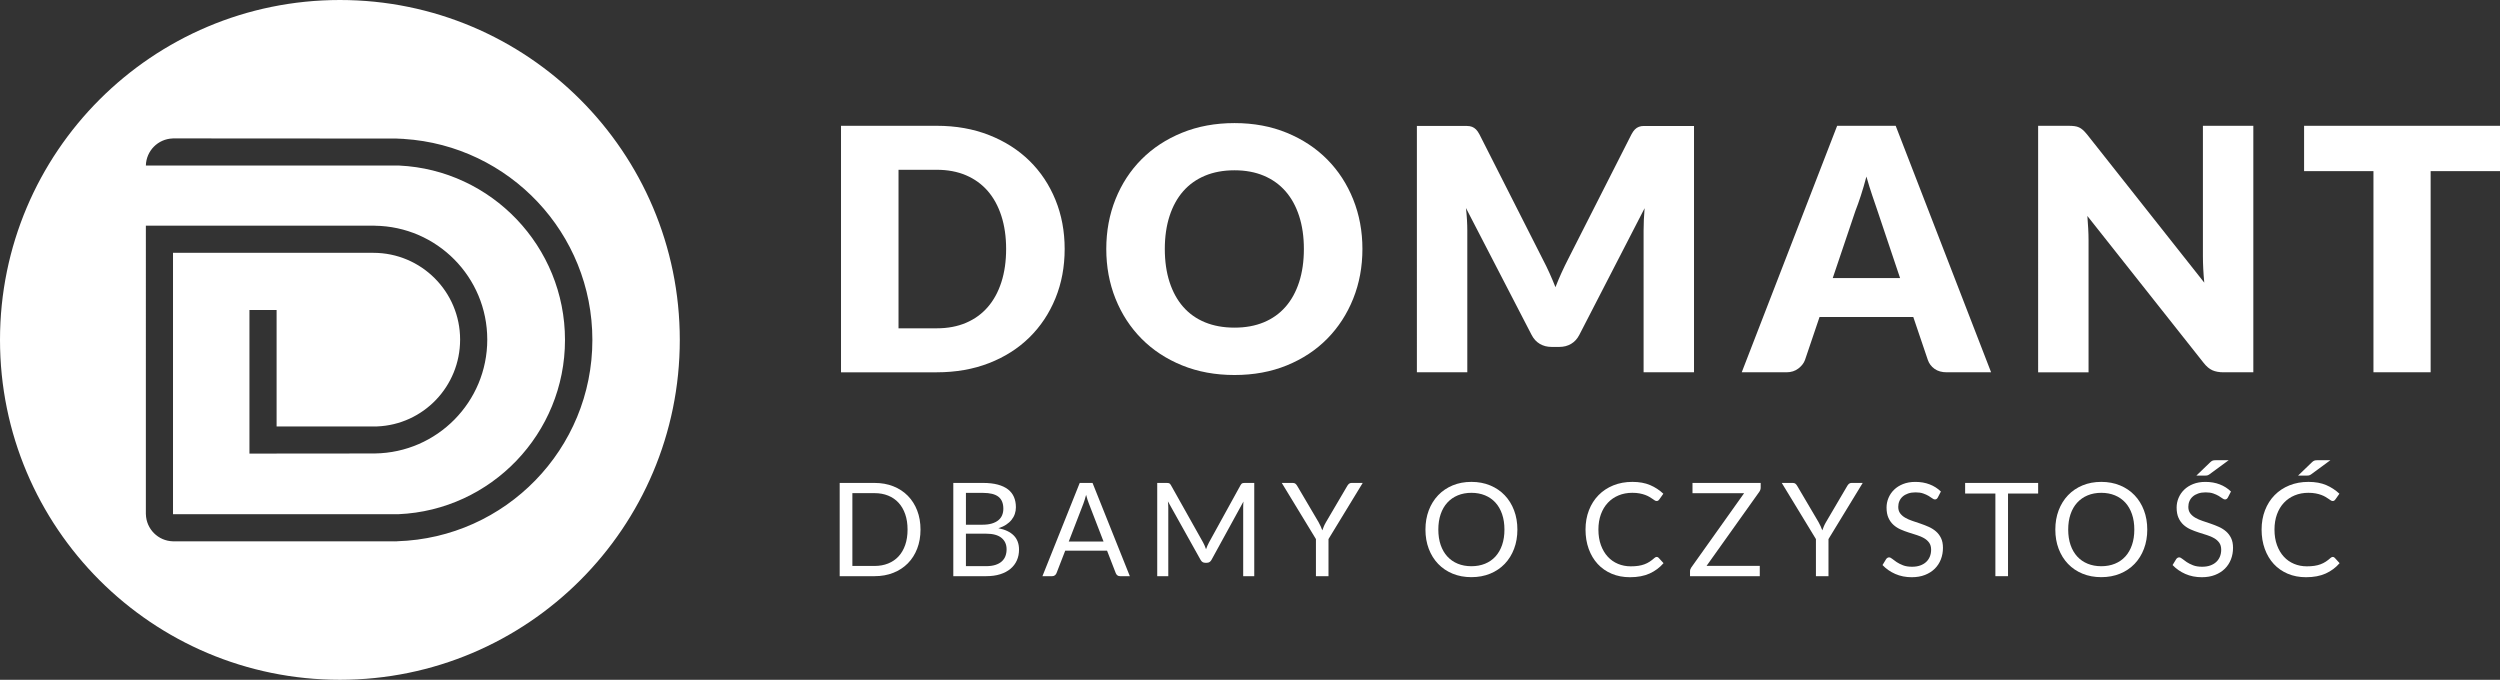 <?xml version="1.0" encoding="utf-8"?>
<!-- Generator: Adobe Illustrator 14.0.0, SVG Export Plug-In . SVG Version: 6.00 Build 43363)  -->
<!DOCTYPE svg PUBLIC "-//W3C//DTD SVG 1.1//EN" "http://www.w3.org/Graphics/SVG/1.1/DTD/svg11.dtd">
<svg version="1.1" id="Layer_9" xmlns="http://www.w3.org/2000/svg" xmlns:xlink="http://www.w3.org/1999/xlink" x="0px" y="0px"
	 width="906.589px" height="246.516px" viewBox="0 0 906.589 246.516" enable-background="new 0 0 906.589 246.516"
	 xml:space="preserve">
<rect x="0" y="0" width="906.589" height="246.516" fill="#333333" stroke="none"/>
<g>
	<g>
		<path fill="#FFFFFF" d="M123.258,0C55.184,0,0,55.184,0,123.258s55.184,123.258,123.258,123.258s123.259-55.184,123.259-123.258
			S191.332,0,123.258,0z M144.031,196.279c-0.021,0.013-0.045,0.021-0.065,0.032h-0.708c-0.078,0.002-0.154,0.01-0.231,0.011
			c0-0.003,0-0.007,0-0.011H62.739V196.3c-5.379-0.121-9.71-4.451-9.833-9.831h-0.011V81.844h9.844l72.583,0.001c0,0,0,0,0-0.001
			c0.024,0,0.048,0,0.073,0c0.039,0,0.079,0.001,0.119,0.001h0.339l0.004,0.009c22.6,0.249,40.843,18.637,40.843,41.295
			c0,22.617-18.179,40.976-40.721,41.291l-0.004,0.009h-0.345c-0.041,0.002-0.083,0.005-0.124,0.005c0-0.001,0-0.003,0-0.005
			l-35.2,0.029v0.01h-9.846v-52.074h9.846v42.23h36.411c16.804-0.649,30.139-14.53,30.139-31.495
			c0-17.375-14.086-31.463-31.461-31.463H62.739v94.781h81.753c33.597-1.442,60.395-29.242,60.395-63.196
			c0-33.855-26.647-61.649-60.113-63.235H52.896c0.122-5.347,4.399-9.652,9.731-9.827v-0.017h0.329c0.001,0,0.001,0,0.003,0
			c0.001,0,0.003,0,0.003,0l80.684,0.049l0.081,0.004c-0.001-0.001-0.001-0.001-0.001-0.004c0.212,0.006,0.42,0.026,0.633,0.034
			l2.135,0.097c0,0.006,0.002,0.009,0.002,0.014c38.138,2.456,68.322,34.128,68.322,72.885
			C214.817,162.864,183.326,195.063,144.031,196.279z"/>
	</g>
	<g>
		<g>
			<path fill="#FFFFFF" d="M386.085,90.283c0,6.463-1.115,12.423-3.344,17.884c-2.23,5.46-5.369,10.185-9.417,14.172
				c-4.049,3.987-8.927,7.097-14.632,9.325c-5.706,2.229-12.036,3.344-18.988,3.344h-34.725V45.619h34.725
				c6.953,0,13.282,1.125,18.988,3.374c5.706,2.25,10.583,5.359,14.632,9.326c4.049,3.968,7.188,8.681,9.417,14.142
				C384.97,77.92,386.085,83.862,386.085,90.283z M364.857,90.283c0-4.417-0.573-8.405-1.718-11.964
				c-1.146-3.558-2.792-6.574-4.939-9.049c-2.147-2.474-4.775-4.376-7.883-5.706c-3.109-1.329-6.647-1.994-10.614-1.994h-13.866
				v57.487h13.866c3.967,0,7.505-0.665,10.614-1.994c3.108-1.329,5.736-3.23,7.883-5.706c2.147-2.474,3.793-5.491,4.939-9.049
				C364.284,98.749,364.857,94.741,364.857,90.283z"/>
			<path fill="#FFFFFF" d="M494.063,90.283c0,6.463-1.114,12.475-3.344,18.037c-2.229,5.563-5.368,10.399-9.417,14.51
				s-8.927,7.332-14.633,9.663c-5.705,2.332-12.035,3.497-18.988,3.497c-6.954,0-13.293-1.165-19.019-3.497
				c-5.727-2.331-10.625-5.552-14.694-9.663c-4.07-4.111-7.219-8.947-9.448-14.51c-2.229-5.562-3.343-11.574-3.343-18.037
				c0-6.462,1.114-12.475,3.343-18.038c2.229-5.562,5.378-10.389,9.448-14.479c4.069-4.089,8.967-7.301,14.694-9.632
				c5.726-2.331,12.065-3.497,19.019-3.497c6.953,0,13.283,1.176,18.988,3.528c5.706,2.353,10.584,5.573,14.633,9.663
				c4.049,4.09,7.188,8.917,9.417,14.479C492.948,77.869,494.063,83.862,494.063,90.283z M472.835,90.283
				c0-4.417-0.573-8.395-1.718-11.933c-1.146-3.537-2.791-6.534-4.938-8.988c-2.147-2.454-4.776-4.335-7.884-5.645
				c-3.109-1.309-6.647-1.963-10.614-1.963c-4.009,0-7.577,0.655-10.706,1.963c-3.129,1.31-5.767,3.19-7.914,5.645
				c-2.147,2.454-3.794,5.451-4.939,8.988c-1.146,3.538-1.718,7.516-1.718,11.933c0,4.458,0.572,8.457,1.718,11.994
				c1.145,3.538,2.792,6.534,4.939,8.988c2.147,2.454,4.785,4.325,7.914,5.614s6.697,1.933,10.706,1.933
				c3.967,0,7.505-0.644,10.614-1.933c3.107-1.289,5.736-3.16,7.884-5.614s3.793-5.45,4.938-8.988
				C472.262,98.739,472.835,94.741,472.835,90.283z"/>
			<path fill="#FFFFFF" d="M561.886,98.99c0.756,1.678,1.481,3.398,2.178,5.158c0.694-1.801,1.431-3.552,2.208-5.251
				c0.777-1.699,1.574-3.346,2.394-4.943L591.61,48.75c0.408-0.778,0.828-1.381,1.258-1.811c0.429-0.429,0.909-0.747,1.441-0.952
				c0.531-0.206,1.135-0.308,1.81-0.308s1.462,0,2.362,0h15.829v89.328h-18.283V83.595c0-2.494,0.123-5.194,0.368-8.099
				l-23.682,45.953c-0.736,1.432-1.729,2.515-2.976,3.251c-1.248,0.736-2.669,1.105-4.264,1.105h-2.822
				c-1.596,0-3.017-0.369-4.264-1.105c-1.249-0.736-2.24-1.819-2.976-3.251l-23.805-46.014c0.163,1.432,0.285,2.853,0.368,4.264
				c0.081,1.411,0.122,2.71,0.122,3.896v51.413h-18.282V45.68h15.828c0.899,0,1.688,0,2.362,0s1.278,0.103,1.811,0.308
				c0.53,0.205,1.012,0.522,1.441,0.952c0.43,0.43,0.849,1.033,1.258,1.811l23.007,45.387
				C560.341,95.694,561.128,97.311,561.886,98.99z"/>
			<path fill="#FFFFFF" d="M722.043,135.008h-16.074c-1.8,0-3.282-0.419-4.447-1.258c-1.166-0.838-1.975-1.911-2.424-3.221
				l-5.276-15.583h-33.988l-5.276,15.583c-0.409,1.146-1.207,2.178-2.393,3.098c-1.188,0.921-2.639,1.381-4.356,1.381h-16.196
				l34.602-89.389h21.229L722.043,135.008z M664.618,100.835h24.418l-8.221-24.479c-0.532-1.554-1.156-3.384-1.872-5.491
				c-0.716-2.106-1.421-4.387-2.116-6.841c-0.654,2.496-1.33,4.807-2.024,6.933c-0.696,2.127-1.35,3.968-1.964,5.522
				L664.618,100.835z"/>
			<path fill="#FFFFFF" d="M752.289,45.741c0.613,0.083,1.166,0.236,1.656,0.46c0.491,0.226,0.961,0.543,1.411,0.951
				c0.45,0.409,0.961,0.961,1.534,1.656l42.455,53.683c-0.164-1.718-0.286-3.384-0.368-5c-0.082-1.615-0.122-3.138-0.122-4.571
				V45.619h18.282v89.389H806.34c-1.595,0-2.945-0.245-4.049-0.736c-1.104-0.49-2.169-1.39-3.19-2.699l-42.148-53.253
				c0.122,1.555,0.224,3.078,0.307,4.571c0.081,1.494,0.122,2.894,0.122,4.203v47.916h-18.282V45.619h10.921
				C750.918,45.619,751.676,45.66,752.289,45.741z"/>
			<path fill="#FFFFFF" d="M906.589,45.619v16.442h-25.154v72.947h-20.737V62.061h-25.154V45.619H906.589z"/>
		</g>
		<g>
			<path fill="#FFFFFF" d="M333.809,192.046c0,2.533-0.401,4.838-1.204,6.914s-1.935,3.854-3.398,5.333s-3.217,2.623-5.262,3.434
				c-2.045,0.81-4.311,1.215-6.796,1.215h-12.648v-33.814h12.648c2.485,0,4.75,0.405,6.796,1.216
				c2.044,0.811,3.799,1.958,5.262,3.444c1.463,1.487,2.596,3.269,3.398,5.345C333.407,187.209,333.809,189.514,333.809,192.046z
				 M329.113,192.046c0-2.076-0.283-3.933-0.85-5.568s-1.369-3.021-2.407-4.153s-2.297-1.998-3.775-2.596
				c-1.479-0.598-3.123-0.896-4.932-0.896h-8.047v26.404h8.047c1.809,0,3.453-0.298,4.932-0.896
				c1.479-0.598,2.737-1.459,3.775-2.584c1.038-1.124,1.84-2.505,2.407-4.141S329.113,194.123,329.113,192.046z"/>
			<path fill="#FFFFFF" d="M345.701,208.941v-33.814h10.784c2.077,0,3.866,0.205,5.368,0.614c1.502,0.409,2.737,0.99,3.705,1.746
				c0.968,0.755,1.683,1.679,2.147,2.772c0.464,1.094,0.696,2.324,0.696,3.692c0,0.834-0.13,1.637-0.39,2.407
				c-0.259,0.771-0.653,1.486-1.18,2.147c-0.527,0.66-1.188,1.25-1.982,1.77s-1.727,0.944-2.796,1.274
				c2.469,0.487,4.333,1.377,5.592,2.666c1.258,1.29,1.888,2.989,1.888,5.097c0,1.432-0.264,2.737-0.791,3.918
				c-0.527,1.18-1.298,2.194-2.313,3.044c-1.015,0.849-2.257,1.506-3.728,1.97c-1.471,0.465-3.15,0.696-5.038,0.696H345.701z
				 M350.278,190.276h6.041c1.29,0,2.407-0.142,3.351-0.425s1.726-0.676,2.348-1.18c0.622-0.503,1.082-1.113,1.38-1.829
				s0.449-1.498,0.449-2.348c0-1.982-0.598-3.437-1.793-4.365c-1.196-0.928-3.052-1.393-5.569-1.393h-6.206V190.276z
				 M350.278,193.533v11.774h7.315c1.306,0,2.426-0.149,3.363-0.448c0.936-0.299,1.707-0.72,2.313-1.263
				c0.605-0.543,1.05-1.188,1.333-1.935s0.425-1.569,0.425-2.466c0-1.746-0.618-3.127-1.853-4.142s-3.103-1.521-5.604-1.521H350.278
				z"/>
			<path fill="#FFFFFF" d="M409.718,208.941h-3.54c-0.409,0-0.739-0.103-0.991-0.307c-0.252-0.204-0.441-0.464-0.566-0.779
				l-3.162-8.164h-15.173l-3.162,8.164c-0.11,0.283-0.299,0.535-0.566,0.756c-0.268,0.22-0.598,0.33-0.991,0.33h-3.54l13.521-33.814
				h4.648L409.718,208.941z M387.561,196.388h12.625l-5.31-13.757c-0.346-0.85-0.684-1.911-1.015-3.186
				c-0.173,0.646-0.342,1.239-0.507,1.781c-0.165,0.543-0.327,1.02-0.484,1.428L387.561,196.388z"/>
			<path fill="#FFFFFF" d="M436.866,197.91c0.165,0.417,0.326,0.838,0.483,1.262c0.157-0.439,0.322-0.86,0.496-1.262
				c0.173-0.401,0.37-0.807,0.59-1.216l11.445-20.788c0.204-0.362,0.417-0.582,0.637-0.661c0.22-0.078,0.535-0.118,0.944-0.118
				h3.375v33.814h-4.011v-24.848c0-0.33,0.007-0.684,0.023-1.062c0.016-0.378,0.039-0.763,0.071-1.156l-11.586,21.143
				c-0.394,0.708-0.944,1.062-1.652,1.062h-0.661c-0.708,0-1.259-0.354-1.652-1.062l-11.846-21.214
				c0.047,0.41,0.083,0.811,0.106,1.204c0.023,0.394,0.035,0.755,0.035,1.085v24.848h-4.011v-33.814h3.374
				c0.409,0,0.724,0.04,0.944,0.118c0.22,0.079,0.433,0.299,0.637,0.661l11.681,20.813
				C436.508,197.096,436.701,197.493,436.866,197.91z"/>
			<path fill="#FFFFFF" d="M481.759,195.491v13.45h-4.554v-13.45l-12.389-20.364h4.012c0.409,0,0.731,0.103,0.968,0.307
				c0.235,0.205,0.44,0.457,0.613,0.756l7.739,13.143c0.314,0.552,0.578,1.07,0.791,1.558c0.212,0.488,0.404,0.968,0.578,1.439
				c0.173-0.487,0.361-0.975,0.566-1.463c0.204-0.487,0.464-0.999,0.778-1.534l7.717-13.143c0.142-0.252,0.334-0.492,0.578-0.72
				c0.243-0.229,0.562-0.343,0.955-0.343h4.059L481.759,195.491z"/>
			<path fill="#FFFFFF" d="M550.26,192.046c0,2.533-0.4,4.857-1.203,6.973c-0.802,2.116-1.935,3.938-3.397,5.463
				c-1.463,1.526-3.222,2.71-5.274,3.552s-4.322,1.262-6.808,1.262s-4.751-0.42-6.796-1.262s-3.799-2.025-5.262-3.552
				c-1.463-1.525-2.596-3.347-3.398-5.463c-0.802-2.115-1.203-4.439-1.203-6.973c0-2.532,0.401-4.856,1.203-6.973
				c0.803-2.115,1.936-3.94,3.398-5.475c1.463-1.533,3.217-2.726,5.262-3.575c2.045-0.849,4.311-1.273,6.796-1.273
				s4.755,0.425,6.808,1.273c2.053,0.85,3.812,2.042,5.274,3.575c1.463,1.534,2.596,3.359,3.397,5.475
				C549.859,187.189,550.26,189.514,550.26,192.046z M545.564,192.046c0-2.076-0.283-3.94-0.85-5.592
				c-0.566-1.652-1.368-3.048-2.407-4.188c-1.038-1.141-2.297-2.018-3.775-2.632c-1.479-0.613-3.13-0.92-4.955-0.92
				c-1.809,0-3.453,0.307-4.932,0.92c-1.479,0.614-2.741,1.491-3.787,2.632c-1.047,1.141-1.853,2.536-2.419,4.188
				c-0.566,1.651-0.85,3.516-0.85,5.592c0,2.077,0.283,3.938,0.85,5.581s1.372,3.036,2.419,4.177
				c1.046,1.141,2.309,2.014,3.787,2.619s3.123,0.908,4.932,0.908c1.825,0,3.477-0.303,4.955-0.908s2.737-1.479,3.775-2.619
				c1.039-1.141,1.841-2.533,2.407-4.177S545.564,194.123,545.564,192.046z"/>
			<path fill="#FFFFFF" d="M600.78,201.957c0.252,0,0.479,0.103,0.685,0.307l1.793,1.958c-1.384,1.604-3.063,2.855-5.038,3.752
				c-1.974,0.897-4.354,1.346-7.138,1.346c-2.438,0-4.648-0.421-6.631-1.263c-1.981-0.842-3.673-2.021-5.073-3.54
				c-1.4-1.518-2.485-3.339-3.256-5.462c-0.771-2.124-1.156-4.46-1.156-7.009c0-2.548,0.413-4.885,1.238-7.008
				c0.826-2.124,1.986-3.948,3.48-5.475c1.495-1.525,3.284-2.71,5.368-3.552c2.085-0.841,4.386-1.262,6.902-1.262
				c2.485,0,4.629,0.386,6.431,1.156c1.801,0.771,3.401,1.816,4.802,3.138l-1.487,2.101c-0.109,0.157-0.235,0.287-0.377,0.39
				s-0.347,0.153-0.613,0.153c-0.205,0-0.422-0.075-0.649-0.225c-0.229-0.149-0.499-0.334-0.814-0.555
				c-0.314-0.22-0.684-0.456-1.108-0.708c-0.425-0.251-0.929-0.487-1.511-0.708c-0.582-0.22-1.259-0.404-2.029-0.554
				s-1.659-0.225-2.666-0.225c-1.81,0-3.465,0.311-4.967,0.933c-1.503,0.621-2.797,1.506-3.882,2.654
				c-1.086,1.148-1.932,2.548-2.537,4.2c-0.605,1.651-0.908,3.5-0.908,5.545c0,2.108,0.303,3.988,0.908,5.64
				c0.605,1.652,1.432,3.048,2.478,4.188s2.285,2.01,3.717,2.607c1.432,0.599,2.974,0.896,4.625,0.896
				c1.007,0,1.911-0.059,2.714-0.177c0.802-0.118,1.545-0.303,2.229-0.555c0.685-0.251,1.321-0.569,1.911-0.955
				s1.184-0.846,1.782-1.381C600.269,202.075,600.528,201.957,600.78,201.957z"/>
			<path fill="#FFFFFF" d="M638.487,175.127v1.699c0,0.535-0.165,1.038-0.495,1.51l-19.138,26.877h19.303v3.729h-25.296v-1.793
				c0-0.473,0.149-0.921,0.448-1.346l19.161-26.947h-18.713v-3.729H638.487z"/>
			<path fill="#FFFFFF" d="M663.074,195.491v13.45h-4.554v-13.45l-12.389-20.364h4.012c0.409,0,0.731,0.103,0.968,0.307
				c0.235,0.205,0.44,0.457,0.613,0.756l7.739,13.143c0.315,0.552,0.578,1.07,0.791,1.558c0.212,0.488,0.404,0.968,0.578,1.439
				c0.173-0.487,0.361-0.975,0.566-1.463c0.204-0.487,0.464-0.999,0.778-1.534l7.717-13.143c0.142-0.252,0.334-0.492,0.578-0.72
				c0.243-0.229,0.562-0.343,0.955-0.343h4.059L663.074,195.491z"/>
			<path fill="#FFFFFF" d="M702.718,180.413c-0.142,0.235-0.291,0.413-0.448,0.53c-0.157,0.118-0.362,0.178-0.613,0.178
				c-0.268,0-0.578-0.134-0.933-0.401c-0.354-0.268-0.802-0.563-1.345-0.885s-1.195-0.617-1.959-0.885
				c-0.763-0.268-1.687-0.401-2.772-0.401c-1.022,0-1.927,0.138-2.713,0.413c-0.787,0.275-1.444,0.648-1.971,1.121
				c-0.527,0.472-0.925,1.026-1.191,1.663c-0.268,0.637-0.401,1.325-0.401,2.064c0,0.944,0.231,1.727,0.696,2.349
				c0.464,0.621,1.077,1.152,1.84,1.593c0.764,0.44,1.629,0.821,2.596,1.144c0.968,0.323,1.959,0.657,2.974,1.003
				c1.015,0.347,2.006,0.736,2.973,1.168c0.968,0.434,1.833,0.979,2.596,1.641c0.764,0.66,1.377,1.471,1.841,2.431
				c0.464,0.959,0.696,2.14,0.696,3.539c0,1.479-0.252,2.867-0.755,4.165c-0.504,1.298-1.239,2.427-2.206,3.386
				c-0.968,0.96-2.156,1.715-3.563,2.266c-1.408,0.551-3.009,0.826-4.802,0.826c-2.188,0-4.181-0.397-5.982-1.192
				c-1.801-0.794-3.339-1.867-4.613-3.221l1.322-2.171c0.125-0.173,0.278-0.318,0.46-0.437c0.181-0.118,0.381-0.177,0.602-0.177
				c0.33,0,0.708,0.177,1.133,0.531c0.425,0.354,0.955,0.743,1.593,1.168c0.637,0.425,1.407,0.813,2.313,1.168
				c0.904,0.354,2.009,0.53,3.315,0.53c1.085,0,2.053-0.149,2.902-0.448s1.569-0.72,2.159-1.262c0.59-0.543,1.042-1.192,1.356-1.947
				s0.472-1.597,0.472-2.524c0-1.022-0.232-1.86-0.696-2.514c-0.464-0.652-1.073-1.199-1.828-1.64s-1.616-0.814-2.584-1.121
				s-1.959-0.621-2.974-0.943s-2.005-0.696-2.973-1.121s-1.829-0.976-2.584-1.652c-0.755-0.676-1.365-1.521-1.829-2.536
				s-0.695-2.269-0.695-3.764c0-1.195,0.231-2.352,0.695-3.469s1.137-2.107,2.018-2.974c0.881-0.864,1.971-1.557,3.269-2.076
				s2.788-0.778,4.472-0.778c1.888,0,3.61,0.299,5.168,0.896c1.557,0.598,2.917,1.463,4.082,2.596L702.718,180.413z"/>
			<path fill="#FFFFFF" d="M739.104,175.127v3.847h-10.926v29.968h-4.578v-29.968h-10.972v-3.847H739.104z"/>
			<path fill="#FFFFFF" d="M778.675,192.046c0,2.533-0.4,4.857-1.203,6.973c-0.802,2.116-1.935,3.938-3.397,5.463
				c-1.463,1.526-3.222,2.71-5.274,3.552s-4.322,1.262-6.808,1.262s-4.751-0.42-6.796-1.262s-3.799-2.025-5.262-3.552
				c-1.463-1.525-2.596-3.347-3.398-5.463c-0.802-2.115-1.203-4.439-1.203-6.973c0-2.532,0.401-4.856,1.203-6.973
				c0.803-2.115,1.936-3.94,3.398-5.475c1.463-1.533,3.217-2.726,5.262-3.575c2.045-0.849,4.311-1.273,6.796-1.273
				s4.755,0.425,6.808,1.273c2.053,0.85,3.812,2.042,5.274,3.575c1.463,1.534,2.596,3.359,3.397,5.475
				C778.274,187.189,778.675,189.514,778.675,192.046z M773.979,192.046c0-2.076-0.283-3.94-0.85-5.592
				c-0.566-1.652-1.368-3.048-2.407-4.188c-1.038-1.141-2.297-2.018-3.775-2.632c-1.479-0.613-3.13-0.92-4.955-0.92
				c-1.809,0-3.453,0.307-4.932,0.92c-1.479,0.614-2.741,1.491-3.787,2.632c-1.047,1.141-1.853,2.536-2.419,4.188
				c-0.566,1.651-0.85,3.516-0.85,5.592c0,2.077,0.283,3.938,0.85,5.581s1.372,3.036,2.419,4.177
				c1.046,1.141,2.309,2.014,3.787,2.619s3.123,0.908,4.932,0.908c1.825,0,3.477-0.303,4.955-0.908s2.737-1.479,3.775-2.619
				c1.039-1.141,1.841-2.533,2.407-4.177S773.979,194.123,773.979,192.046z"/>
			<path fill="#FFFFFF" d="M807.911,180.413c-0.142,0.235-0.291,0.413-0.448,0.53c-0.157,0.118-0.362,0.178-0.613,0.178
				c-0.268,0-0.578-0.134-0.933-0.401c-0.354-0.268-0.802-0.563-1.345-0.885s-1.195-0.617-1.959-0.885
				c-0.763-0.268-1.687-0.401-2.772-0.401c-1.022,0-1.927,0.138-2.713,0.413c-0.787,0.275-1.444,0.648-1.971,1.121
				c-0.527,0.472-0.925,1.026-1.191,1.663c-0.268,0.637-0.401,1.325-0.401,2.064c0,0.944,0.231,1.727,0.696,2.349
				c0.464,0.621,1.077,1.152,1.84,1.593c0.764,0.44,1.629,0.821,2.596,1.144c0.968,0.323,1.959,0.657,2.974,1.003
				c1.015,0.347,2.006,0.736,2.973,1.168c0.968,0.434,1.833,0.979,2.596,1.641c0.764,0.66,1.377,1.471,1.841,2.431
				c0.464,0.959,0.696,2.14,0.696,3.539c0,1.479-0.252,2.867-0.755,4.165c-0.504,1.298-1.239,2.427-2.206,3.386
				c-0.968,0.96-2.156,1.715-3.563,2.266c-1.408,0.551-3.009,0.826-4.802,0.826c-2.188,0-4.181-0.397-5.982-1.192
				c-1.801-0.794-3.339-1.867-4.613-3.221l1.322-2.171c0.125-0.173,0.278-0.318,0.46-0.437c0.181-0.118,0.381-0.177,0.602-0.177
				c0.33,0,0.708,0.177,1.133,0.531c0.425,0.354,0.955,0.743,1.593,1.168c0.637,0.425,1.407,0.813,2.313,1.168
				c0.904,0.354,2.009,0.53,3.315,0.53c1.085,0,2.053-0.149,2.902-0.448s1.569-0.72,2.159-1.262c0.59-0.543,1.042-1.192,1.356-1.947
				s0.472-1.597,0.472-2.524c0-1.022-0.232-1.86-0.696-2.514c-0.464-0.652-1.073-1.199-1.828-1.64s-1.616-0.814-2.584-1.121
				s-1.959-0.621-2.974-0.943s-2.005-0.696-2.973-1.121s-1.829-0.976-2.584-1.652c-0.755-0.676-1.365-1.521-1.829-2.536
				s-0.695-2.269-0.695-3.764c0-1.195,0.231-2.352,0.695-3.469s1.137-2.107,2.018-2.974c0.881-0.864,1.971-1.557,3.269-2.076
				s2.788-0.778,4.472-0.778c1.888,0,3.61,0.299,5.168,0.896c1.557,0.598,2.917,1.463,4.082,2.596L807.911,180.413z
				 M808.194,166.892l-6.938,5.098c-0.268,0.188-0.504,0.314-0.708,0.377c-0.204,0.063-0.472,0.095-0.802,0.095h-3.257l4.979-4.79
				c0.156-0.157,0.303-0.283,0.437-0.378c0.133-0.095,0.271-0.173,0.412-0.235c0.142-0.063,0.299-0.106,0.473-0.13
				c0.173-0.024,0.393-0.036,0.66-0.036H808.194z"/>
			<path fill="#FFFFFF" d="M845.948,201.957c0.252,0,0.479,0.103,0.685,0.307l1.793,1.958c-1.384,1.604-3.063,2.855-5.038,3.752
				c-1.974,0.897-4.354,1.346-7.138,1.346c-2.438,0-4.648-0.421-6.631-1.263c-1.981-0.842-3.673-2.021-5.073-3.54
				c-1.4-1.518-2.485-3.339-3.256-5.462c-0.771-2.124-1.156-4.46-1.156-7.009c0-2.548,0.413-4.885,1.238-7.008
				c0.826-2.124,1.986-3.948,3.48-5.475c1.495-1.525,3.284-2.71,5.368-3.552c2.085-0.841,4.386-1.262,6.902-1.262
				c2.485,0,4.629,0.386,6.431,1.156c1.801,0.771,3.401,1.816,4.802,3.138l-1.487,2.101c-0.109,0.157-0.235,0.287-0.377,0.39
				s-0.347,0.153-0.613,0.153c-0.205,0-0.422-0.075-0.649-0.225c-0.229-0.149-0.499-0.334-0.814-0.555
				c-0.314-0.22-0.684-0.456-1.108-0.708c-0.425-0.251-0.929-0.487-1.511-0.708c-0.582-0.22-1.259-0.404-2.029-0.554
				s-1.659-0.225-2.666-0.225c-1.81,0-3.465,0.311-4.967,0.933c-1.503,0.621-2.797,1.506-3.882,2.654
				c-1.086,1.148-1.932,2.548-2.537,4.2c-0.605,1.651-0.908,3.5-0.908,5.545c0,2.108,0.303,3.988,0.908,5.64
				c0.605,1.652,1.432,3.048,2.478,4.188s2.285,2.01,3.717,2.607c1.432,0.599,2.974,0.896,4.625,0.896
				c1.007,0,1.911-0.059,2.714-0.177c0.802-0.118,1.545-0.303,2.229-0.555c0.685-0.251,1.321-0.569,1.911-0.955
				s1.184-0.846,1.782-1.381C845.437,202.075,845.696,201.957,845.948,201.957z M845.075,166.892l-6.938,5.098
				c-0.268,0.188-0.504,0.314-0.708,0.377c-0.204,0.063-0.472,0.095-0.802,0.095h-3.257l4.979-4.79
				c0.156-0.157,0.303-0.283,0.437-0.378c0.133-0.095,0.271-0.173,0.412-0.235c0.142-0.063,0.299-0.106,0.473-0.13
				c0.173-0.024,0.393-0.036,0.66-0.036H845.075z"/>
		</g>
	</g>
</g>
</svg>
